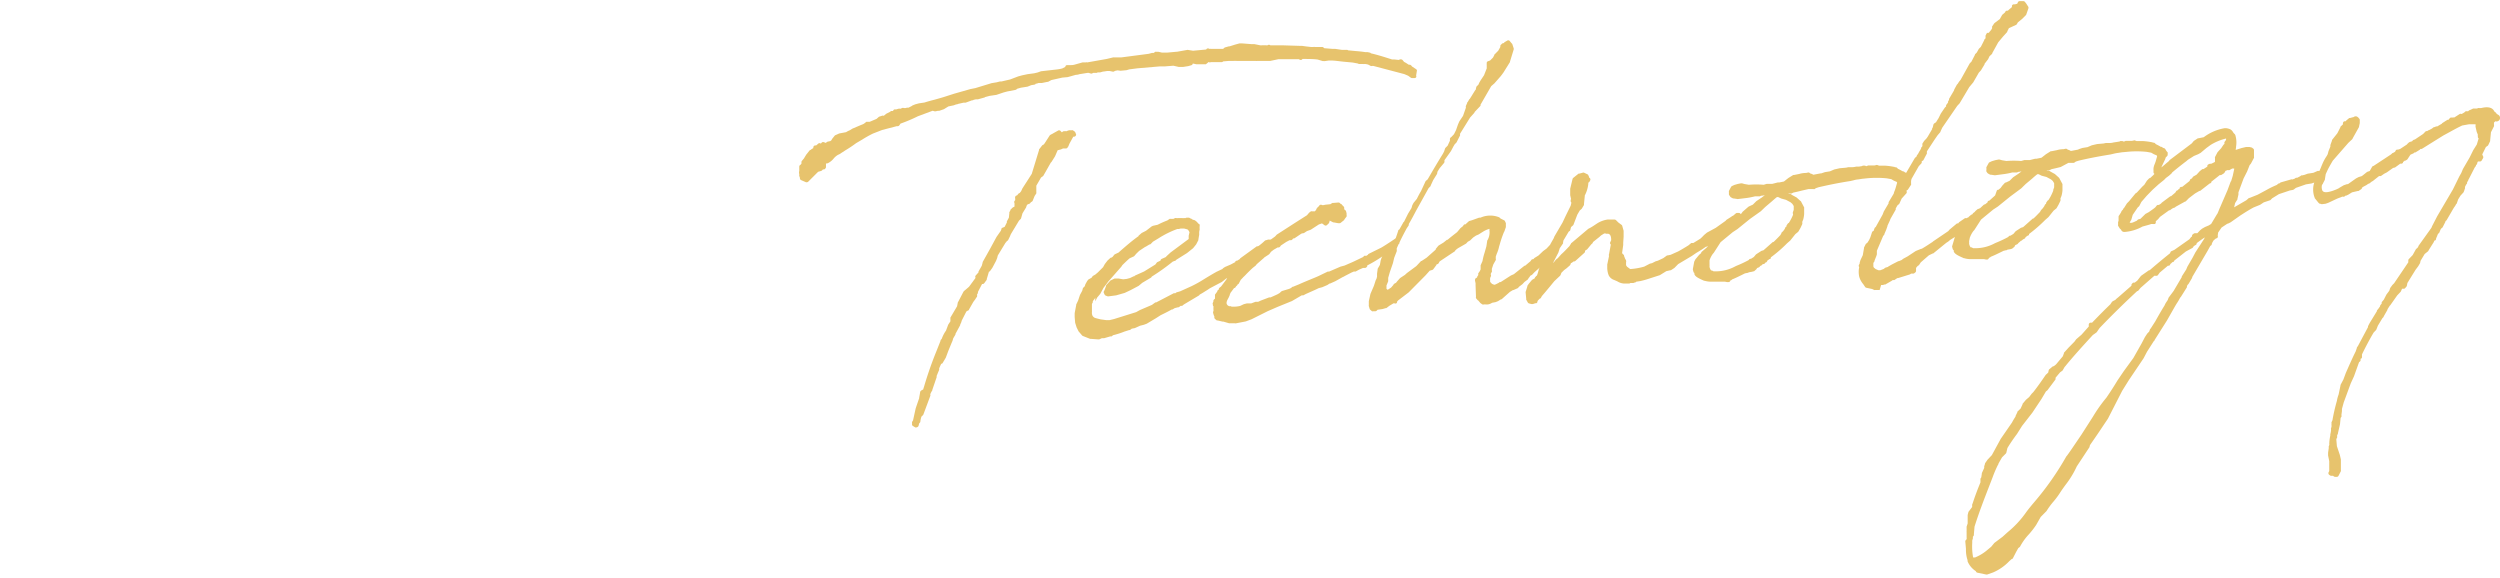 <svg xmlns="http://www.w3.org/2000/svg" viewBox="0 0 307 71" width="307" height="71"><path d="M132.15,16.52l-.1-.26a.23.23,0,0,0-.1-.12l-.2-.14a.32.32,0,0,0-.16,0l-.32,0-.19.06-.08.05-.14,0a.2.2,0,0,0-.11,0h-.11a.35.35,0,0,0-.14.06l-.1.08-.2-.2a.24.24,0,0,0-.29,0l-.92.51a.24.24,0,0,0-.09.08l-.58.9-.13.19-.13.07a.28.28,0,0,0-.09.07l-.38.49,0,.08-.89,2.91-1.15,1.79-.16.35-.18.22a.28.28,0,0,0-.15.08l-.17.21h0a.23.23,0,0,0-.22.17.2.2,0,0,0,0,.17l0,0a.15.15,0,0,0,0,.11l0,.12-.09.11a.25.25,0,0,0,0,.26l0,.11,0,.06s0,.05,0,.08l0,.18-.18.09-.07.05-.25.25a.21.21,0,0,1,0,.06l-.13.24a.17.17,0,0,0,0,.1l-.06.57-.24.44a.19.19,0,0,0,0,.13l-.28.56L123,28a.16.16,0,0,0,0,.07l-.1.27-.53.76-.77,1.42-.93,1.66a.14.14,0,0,0,0,.06l-.11.4-.4.7,0,.11-.36.4a.25.25,0,0,0,0,.27L119,35.21l-.62.53-.06.07-.72,1.38,0,.07-.07.35L116.71,39a.17.17,0,0,0,0,.1l0,.36-.27.41-.27.73a3.89,3.89,0,0,0-.52,1l-.15.17a.59.59,0,0,0,0,.08L115,43.11a45.14,45.14,0,0,0-1.5,4.28l-.14.45a.62.62,0,0,0-.37.28.19.19,0,0,0,0,.08l-.11.6a.22.22,0,0,0,0,.08l-.43,1.25-.33,1.5v0l-.12.18a.19.19,0,0,0,0,.1l0,.16a.23.23,0,0,0,.12.25l.28.17a.17.17,0,0,0,.1,0,.37.37,0,0,0,.25-.12.2.2,0,0,0,.05-.09l.07-.25V52l.09-.1a.2.2,0,0,0,.06-.15,2.73,2.73,0,0,1,.14-.6l.16-.15a.23.23,0,0,0,.07-.1l.85-2.28a.22.22,0,0,0,0-.16l0-.06.15-.32h0a.27.27,0,0,0,.1-.21v0l.53-1.55,0-.16c.06-.13.11-.26.16-.39l.15-.35a.37.37,0,0,0,0-.11.22.22,0,0,0,0-.08l.25-.56.08,0a.26.26,0,0,0,.09-.09l.39-.65.31-.83.41-1,.11-.25.08-.29.28-.48a.3.3,0,0,0,0-.08l.58-1.07,0-.06.16-.36a.19.19,0,0,0,0-.08l.6-1.18.16-.1A.2.2,0,0,0,119,38l.52-.92.26-.35.1-.18h0a.23.23,0,0,0,.11-.2v-.23l.09-.1a.19.19,0,0,0,0-.15l.52-1h0a.25.25,0,0,0,.26-.09l.31-.42a.2.2,0,0,0,0-.08l.27-.91a.24.24,0,0,0,.14-.09l.29-.41.44-.83.14-.35.08-.32.94-1.55.09-.09.07-.11.09-.06a.23.23,0,0,0,.1-.12l.2-.41.11-.27,1-1.66.19-.19a.26.26,0,0,0,.07-.11l.17-.6.44-.72.08-.24.08-.12.16-.07s0,0,0,0l0,0h0a.26.26,0,0,0,.17-.09l.12-.14.11-.06a.29.29,0,0,0,.1-.12l.23-.57.21-.32a.37.37,0,0,0,0-.14l0-.63v-.18l.58-1,.21-.15a.2.2,0,0,0,.08-.08l.92-1.62a.2.2,0,0,0,.09-.09l.42-.67.32-.74.4-.1.26-.12.13,0,.19,0a.24.24,0,0,0,.27-.19v0a.15.15,0,0,0,.08-.11l.12-.29.47-.86A.28.28,0,0,0,132.15,16.52Z" style="fill:#e7c36d"/><path d="M114.53,13.6l.24.07h.12l.31-.07h0a.29.29,0,0,0,.16,0l.55-.19.55-.34.67-.14.23-.09.27-.06a.24.24,0,0,0,.1-.05l.06,0,.52-.12.19,0,.07,0,.79-.29h.07a.22.22,0,0,0,.13-.06l.27-.06.13,0,.12,0,.79-.22s.06,0,.1-.06l.57-.15.82-.12.89-.3.45-.12h0l1-.19.11-.05.1-.09,0,0,.46-.13.82-.13.44-.18.42-.07.11-.05,0-.05a1.55,1.55,0,0,0,.38-.1l.17,0,.15,0h.09l.68-.14.07,0,.41-.22,1.34-.3.66-.06,1-.28a1.27,1.27,0,0,0,.44-.08l1-.16h.14l.23.07a.25.25,0,0,0,.19,0l.14-.07.34,0,.09,0,.12-.06h.29l.39-.11.09,0,.38-.06.31,0,.35.07a.29.29,0,0,0,.16,0l.17-.09.3-.06.36.05.74-.07.33-.1,1-.13,2.8-.24.62,0,1-.08.66.15h.53l.64-.1.38-.11a.24.24,0,0,0,.17-.2l.06,0,.37.08h.34l.38,0,.27,0h.08a.23.23,0,0,0,.11,0l.24-.19.06-.07h0l.07,0a.28.28,0,0,0,.25,0l.33,0h.38l.1,0H150a.25.25,0,0,0,.2-.09l.7-.06h.58a2.42,2.42,0,0,1,.38,0l.4,0h.76l.11,0h.08l.74,0,.28,0a.22.22,0,0,0,.14,0l.2,0,1.42,0,1-.21h2.51l.12.07a.28.28,0,0,0,.22,0,.35.35,0,0,0,.11-.1h0c.63,0,1.29,0,1.85.07l.63.19.16,0a.25.25,0,0,0,.12,0l.48-.07.18,0c.57,0,1.12.1,1.66.15l1.08.1.64.12,0,0a.3.3,0,0,0,.18.06l.08,0,.23,0h.1l.06,0a.29.29,0,0,0,.16,0h.09a2.56,2.56,0,0,1,.36.07l.32.17a.23.23,0,0,0,.14,0h.19l3.79,1,.47.2.33.24a.34.34,0,0,0,.14.05h.31a.25.25,0,0,0,.2-.1.23.23,0,0,0,0-.21L174,8.65a.23.23,0,0,0-.11-.16l-.5-.33a.49.49,0,0,0-.24-.21H173l-.37-.24-.21-.11-.18-.22a.27.27,0,0,0-.21-.09H172l-.08,0-.15.07-.58-.06-.25,0-.38-.12c-.72-.23-1.46-.46-2.21-.63l0,0a.22.22,0,0,0-.14-.09l-.28-.06h-.11l-.17,0c-.38-.06-.77-.1-1.16-.13l-.95-.09h0a.21.21,0,0,0-.16-.06l-.62,0-.81-.12h-.1l-.23,0-1-.08-.1-.09a.24.24,0,0,0-.19-.06l-.69,0h-.19a.22.22,0,0,0-.16,0l-.3,0-.62-.07-.5-.07h-.1l-.19,0-1.95-.06H156l0,0a.25.25,0,0,0-.35,0l0,0a8.22,8.22,0,0,0-.86,0l-.75-.15h-.08l-.27,0-1.16-.09-.32,0-.55.15L151,5.69h-.09l-.51.14L150.2,6,148.7,6a.33.33,0,0,0-.15,0h-.05a.25.25,0,0,0-.22-.05.26.26,0,0,0-.16.13l-1.61.15-.63-.1a.11.11,0,0,0-.08,0l-1.29.23a.18.18,0,0,0-.09,0l-1.09.1-.22,0-.42,0-.43-.1h-.08l-.19,0a.22.22,0,0,0-.12,0l-.2.14-.21,0-.41.11-3.36.44h-.08l-.2,0-.07,0-.58,0a.09.09,0,0,0-.07,0l-.79.19-2.37.42-.05,0a.17.17,0,0,0-.14,0l-.39,0-1,.28a1.35,1.35,0,0,1-.29.05L131.41,8l-.09,0-.24,0a.22.22,0,0,0-.26.21l-.36.19a4.32,4.32,0,0,1-.68.13l-1.94.22-.42.15L127,9l-.82.11-.66.14-.48.13-1,.38L123,10l-.09,0h-.1l-.43.11-.61.1-2,.61-.61.12-2,.57-.78.25c-.47.16-1,.31-1.61.48-.4.1-.83.22-1.25.35l-.67.1-.45.12-.37.15L112,13l-.43.22-.19,0-.18.05-.16,0-.05,0a.24.24,0,0,0-.22,0l-.19.08h-.08a.29.29,0,0,0-.16,0l-.27.08h-.18a.24.24,0,0,0-.22.2l-.18,0a.2.2,0,0,0-.17.09l0,0-.49.25-.29.24-.06,0a.2.2,0,0,0-.15,0l-.34.11a.13.13,0,0,0-.09.05l-.26.23-.85.36-.27,0a.28.28,0,0,0-.13,0l-.31.24-1.41.6-.32.2a2.38,2.38,0,0,0-.45.23l-.85.16-.44.2a.21.21,0,0,0-.1.06l-.3.37-.14.23-.12.08-.3.06a.34.34,0,0,0-.12.06l-.12.1-.24-.09a.25.25,0,0,0-.28.07l-.09.11,0,0a.24.24,0,0,0-.32,0l-.27.23a.26.26,0,0,0-.25.05.27.27,0,0,0-.08.26l-.27.17-.07.06a.33.33,0,0,0-.13.07L99,19l-.28.46-.24.29a.23.23,0,0,0-.06.19v.15h0l-.12.15a.24.24,0,0,0-.15.23V21a.59.59,0,0,0,0,.37v.12a.2.2,0,0,0,0,.11l.08.23v.08a.26.26,0,0,0,.15.21l.6.26.1,0a.25.25,0,0,0,.18-.08l1.11-1.11.11-.1.36-.1a.38.38,0,0,0,.13-.09l.09-.1.14,0a.25.25,0,0,0,.16-.12l.07-.12,0-.1,0-.39a.45.45,0,0,0,.31-.07,2.12,2.12,0,0,0,.64-.54,2,2,0,0,1,.57-.47.31.31,0,0,0,.12-.05l.76-.49a14.71,14.71,0,0,0,1.3-.87l.75-.44a13.49,13.49,0,0,1,1.32-.74l1.13-.44,1.77-.46.07,0,.08,0a.29.29,0,0,0,.19-.11l.14-.21a18.58,18.58,0,0,0,2.13-.9Z" style="fill:#e7c36d"/><path d="M306.72,14.07l-.08-.07-.05,0a.28.28,0,0,0-.08-.15l-.21-.17s0,0,0,0c-.14-.32-.53-.68-1.61-.41l-.3,0a.14.14,0,0,0-.09,0l-.12.06-.36,0-.12,0-.42.2s-.05,0-.06,0l-.13.13-.2,0a.31.31,0,0,0-.1,0l-.19.16-.29.17h-.07a.25.25,0,0,0-.17,0l-.69.44h0a.17.17,0,0,0-.12,0H301a.26.26,0,0,0-.17.09l-.16.19-.12,0-.11.07-.5.32a.22.22,0,0,0-.09.1l-.23.13,0,0-.32.19h-.05l-.07,0-.26.1-.06,0-.22.17-.39.21-.06,0-.12.1a.27.27,0,0,0-.24.07l-.27.28-1,.67-.15.05a.26.26,0,0,0-.11.07l-.1.11-.3.09-.08.05-.14.12-.12.14-.82.54-.25.08h-.11a.23.23,0,0,0-.2.14l-.07.13-.26.15-.05,0-.18.17s0,0,0,0l-2.14,1.41h0a.32.32,0,0,0-.17.09L291,21l-.3.1-.07.05-.46.37-.15.11-.37.11-.33.17-1,.71h0a.21.21,0,0,0-.13,0l-.38.13-.48.28a.13.13,0,0,0-.07.06l-.31.15c-1,.42-1.41.4-1.6.31a.35.35,0,0,1-.2-.26,1.09,1.09,0,0,1,0-.61h0a.23.23,0,0,0,.11-.16l.24-.46,0-.07.1-.61.24-.52c.12-.25.26-.49.39-.72l.23-.4,1.92-2.2.46-.43a.32.32,0,0,0,.08-.14l.77-1.38,0-.06.09-.41v-.39a.23.23,0,0,0-.1-.19h0v0a.47.47,0,0,0-.15-.16.37.37,0,0,0-.5,0H289l-.41.11-.1,0-.36.3a.36.36,0,0,0-.07.1l-.12,0a.23.23,0,0,0-.21.17.21.21,0,0,0,0,.19l-.33.32,0,.06-.37.73-.66.83a.25.25,0,0,0,0,.07l-.2.55,0,.19-.23.56-.1.38-.12.22a5.31,5.31,0,0,0-.54,1l-.05.11-.16.4c-.05.1-.09.21-.14.32h-.14l-.08,0-.53.23-.7.11-.38.14-.3.07a.18.18,0,0,0-.1,0l-.15.11-.35.18-.05,0h0a.25.25,0,0,0-.19.05l-.08.06-.28.1a.2.2,0,0,0-.18,0l-1.22.35a.26.26,0,0,0-.15.12h-.06a.31.31,0,0,0-.13.06l-.19.15a10.93,10.93,0,0,0-1.25.61l-1.08.58-1,.4-.07,0-.32.28-1.5.87.12-.52.29-.46,0-.07.12-.52v-.27l.63-1.7.44-.87.3-.76.17-.21.37-.7a.17.17,0,0,0,0-.1l0-.58,0-.27a.25.25,0,0,0-.08-.17l-.13-.1a.19.19,0,0,0-.1-.05l-.24-.06h-.08l-.34,0-.55.13-.73.23.05-.34,0-.07a3.14,3.14,0,0,0-.07-1.33.44.44,0,0,0-.17-.27.92.92,0,0,1-.13-.17,1,1,0,0,0-.3-.33,1.57,1.57,0,0,0-.6-.16h-.12a5.9,5.9,0,0,0-2.58,1.11l-.64.13-.08,0-.49.32s0,0-.05.05l-.2.25-2.72,2.05-.15.18c-.24.19-.36.3-.49.41l-.39.33s0,0,0,0h0a.39.39,0,0,0,.05-.13l.42-.88.07-.22.17-.17a.25.25,0,0,0,.07-.2v-.12a.21.21,0,0,0,0-.13l-.16-.19-.13-.22a.26.26,0,0,0-.14-.11l-.15-.05-.09-.07a.24.24,0,0,0-.18-.05l-.14-.09c-.15-.08-.29-.16-.45-.23l-.1-.1a.25.25,0,0,0-.2-.09h-.07l-.1-.06-.07,0a8.21,8.21,0,0,0-1.11-.14l-.5,0-.09,0-.09,0h-.05l-.19-.07a.2.2,0,0,0-.15,0l-.23.05h-.42l-.27,0-.08,0-.19.08h-.08a.31.31,0,0,0-.19-.06h-.08a.19.19,0,0,0-.1,0l-.12.06-.37.06-.34.05a1.93,1.93,0,0,1-.45.07h-.51l-.28.06-.79.07-.65.15-.54.23-.62.1-.45.15-.07.05-.9.17a1.22,1.22,0,0,0-.37-.16l-.08-.06a.25.25,0,0,0-.22-.05l-.23.05a3,3,0,0,0-.82.12l-.65.13-.1,0-.59.37-.33.26-.22.17-.59.12h-.18l-.67.17-.67,0-.38.11a10.93,10.93,0,0,0-1.81,0l-.54-.09-.31-.09h-.12l-.4.08-.41.12-.3.14a.23.23,0,0,0-.11.11l-.27.49a.19.19,0,0,0,0,.1v.27a.22.22,0,0,0,0,.16l.13.19.09.07.24.13a.13.13,0,0,0,.08,0l.47.07h.07l.91-.12a8.17,8.17,0,0,0,.93-.16l.25-.06.42,0,.08,0a.31.31,0,0,0,.22-.07l0,0a3,3,0,0,0,.43-.07l-.38.29-.66.44-.43.43-.47.22-.08,0-.34.37-.22.3-.27.22-.09,0-.09.07L245,24l-.71.64h0a.23.23,0,0,0-.21.13l0,.07-.28.23-.14.05a.26.26,0,0,0-.1.07l-.4.37-.22.1-.06,0-.28.24-.12.14-.22.16a.12.12,0,0,0,0,.05l-.08.08a.35.35,0,0,0-.14.06l-.25.21-.11.12,0,0a.18.18,0,0,0-.07,0l-.08.07h-.11a.28.28,0,0,0-.12,0l-.77.53,0,.05-.06.06-.12,0a.2.2,0,0,0-.09.05l-.86.72-.15.18-1.86,1.26s0,0-.06.06c-.44.29-.89.59-1.34.85h-.06l-.67.27-1,.66-.55.3-.19.15-.34.14-.06,0-.78.4-.44.25-.07.06-.3.09a.24.24,0,0,0-.09.06l-.11.09-.44.17-.21,0-.35-.15-.22-.18-.06-.13v-.44l.14-.21a.16.16,0,0,0,0-.07l.23-.58.06-.2a.15.15,0,0,0,0-.07v-.37l.77-1.81.15-.18,0-.06.23-.54.15-.43a.08.08,0,0,0,0,0h0l0-.05.34-.74,0-.05h0l.67-1.18a.21.21,0,0,0,0-.15l.24-.41.14-.1a.27.27,0,0,0,.08-.1l.27-.6.62-.69a.24.24,0,0,0,0-.13l0-.22.07,0a.24.24,0,0,0,.09-.08l.38-.58a.22.22,0,0,0,0-.13v-.34l.05-.24.9-1.58,0,0,.3-.32a.2.2,0,0,0,.06-.15v-.13l.13-.07a.25.25,0,0,0,.13-.22s.06,0,.07-.09l.3-.56a.19.19,0,0,0,0-.1v-.17l.95-1.45.36-.52.36-.42,0-.05.22-.47L240.35,13l.29-.31,1.19-2,.48-.57.69-1.2.26-.28.44-.73a.14.14,0,0,0,0-.07l.44-.57.17-.36.33-.31a.09.09,0,0,0,0-.06l.74-1.34.59-.71.52-.57,0-.06.2-.4.87-.4a.25.25,0,0,0,.12-.11l.11-.2.52-.42.46-.46a.21.21,0,0,0,.06-.1l.25-.72a.3.3,0,0,0,0-.21l-.25-.39-.17-.22a.28.28,0,0,0-.18-.09l-.23,0h-.09l-.05,0H248a.25.25,0,0,0-.23.26.24.24,0,0,0-.1.08.34.34,0,0,0-.19.05l0,0h-.19a.26.26,0,0,0-.21.14.25.25,0,0,0,0,.19l-.4.34-.1.11h-.14a.28.28,0,0,0-.22.21l-.29.25a.34.34,0,0,0-.08.09l-.27.48-.65.49-.06.07-.24.36a.19.19,0,0,0,0,.1l0,.11-.12.21-.25.29,0,.06-.18,0a.24.24,0,0,0-.15.13l-.1.2a.33.33,0,0,0,0,.17.21.21,0,0,0,0,.11l0,.06-.1.09a.26.26,0,0,0-.07.15l-.41.81L243,6l-.25.45-.23.23,0,.06-.44.85-.15.14-.05.06-1.11,2-.19.23-.18.28h0l-.09.09-.32.58-.05.16-.59,1a.23.23,0,0,0,0,.14v0l-.07.09a.28.28,0,0,0-.06.18v.05l-.23.31a.24.24,0,0,0,0,.16h0l-.12.11-.06.07-.48.71-.28.57c-.11.17-.22.34-.32.52a.16.16,0,0,0-.11.05l-.11.08a.42.42,0,0,0-.09.14l-.07.32-.08.13a.12.12,0,0,0,0,.09l-.53.91-.15.22-.31.33-.21.33a.2.2,0,0,0,0,.11l0,.2-.15.18a.25.25,0,0,0,0,.07l-.13.26-.06.08-.23.42,0,0a.23.23,0,0,0-.1.12l-.07.17-.12.09a.23.23,0,0,0-.07.07l-1.06,1.81,0,0-.15-.05-.08-.07a.3.3,0,0,0-.18-.06l-.14-.07a4,4,0,0,0-.46-.24l-.09-.1a.27.27,0,0,0-.21-.09h-.07l-.09-.06-.08,0a8,8,0,0,0-1.11-.14l-.49,0-.1,0-.09,0h0l-.19-.07a.19.19,0,0,0-.15,0l-.22.05h-.43l-.27,0-.08,0-.18.08h-.09a.22.22,0,0,0-.19-.06h-.07a.2.2,0,0,0-.11,0l-.12.06-.37.06-.33,0a2.21,2.21,0,0,1-.46.07h-.51l-.27.06-.79.07-.66.15-.54.23-.61.1-.45.15-.08,0-.89.17a1.28,1.28,0,0,0-.38-.16l-.07-.06a.25.25,0,0,0-.22-.05l-.23.05a2.78,2.78,0,0,0-.83.12l-.65.13a.25.25,0,0,0-.09,0l-.6.37-.33.26a2.27,2.27,0,0,1-.22.17l-.59.12h-.06a.24.24,0,0,0-.12,0l-.66.17-.68,0-.37.11a11.05,11.05,0,0,0-1.82,0l-.53-.09-.32-.09h-.11l-.41.08-.41.12-.3.14a.38.38,0,0,0-.11.11l-.26.49a.3.3,0,0,0,0,.1v.27a.22.22,0,0,0,.05.16l.13.19a.27.27,0,0,0,.08.07l.25.13.08,0,.46.07a.11.11,0,0,0,.08,0l.9-.11a7.62,7.62,0,0,0,.92-.16l.26-.06.42,0,.08,0a.27.27,0,0,0,.22-.07l.05,0a3.49,3.49,0,0,0,.43-.07l-.38.29-.66.44-.43.43-.48.22-.08.05L214,26l-.22.3-.06-.06a.24.24,0,0,0-.21-.09l-.22,0a.26.26,0,0,0-.17.09l-.31.26h0a.29.29,0,0,0-.18.1l0,0L212,27A.12.12,0,0,0,212,27l-.1.12-1.21.86-1.07.58-.35.29-.26.27-.22.2-.85.52-.16,0-.09,0-.35.29c-.42.26-.86.53-1.27.75l-.92.41-.34.07-.09,0-.47.34-.66.31-.28.08-.43.22-.28.07-.69.36a8.15,8.15,0,0,1-1.72.3l-.39-.29-.12-.18,0-.2,0-.18,0,0a.25.25,0,0,0,0-.19.26.26,0,0,0-.09-.17l-.16-.41a.22.22,0,0,0,0-.08l-.24-.25.14-1,0-.27.05-.75v-.41l0-.32-.17-.6a.2.2,0,0,0-.09-.13l-.39-.29-.29-.29a.31.31,0,0,0-.18-.07l-.74,0a.25.25,0,0,0-.11,0,3.29,3.29,0,0,0-1.24.45l-.35.23a6.26,6.26,0,0,1-.55.34l-.23.12-2.05,1.73s-.05,0-.06.07l-.2.32c-.33.34-.64.69-1,1l-.43.48-.22.17-.28.35-.09.07.66-1.28.17-.53.4-.59a.17.17,0,0,0,0-.1l.05-.26.65-1.09.09-.06a.25.25,0,0,0,.12-.23v0l.08-.27.24-.21a.24.24,0,0,0,.07-.12l.45-1.18.31-.53.18-.15.06-.06.27-.45a.19.19,0,0,0,0-.1l.1-1,0-.07a4,4,0,0,0,.43-1.4.35.35,0,0,0,0-.12v-.06a.26.26,0,0,0,.15-.12l.06-.12a.24.24,0,0,0,0-.3.27.27,0,0,0-.1-.06.24.24,0,0,0,0-.08l-.1-.22a.22.22,0,0,0-.12-.13l-.4-.19a.22.22,0,0,0-.18,0l-.41.11-.09,0-.65.52a.3.3,0,0,0-.09.13l-.29,1.21v.79l.11.48a.24.24,0,0,0-.05.18v.07a.24.24,0,0,0,.09.18h0l-.09.38-.62,1.26-.38.81-1,1.71-.08.21-.38.67-.07.14-.44.47-.41.3-.58.55-.49.3-.14.15h-.07a.24.24,0,0,0-.19.12l-.08.12-.65.55-.06,0-.08.05-1.26,1-.36.16-1.26.81h-.05a.23.23,0,0,0-.18.09l-.34.17a.7.7,0,0,1-.22.07l-.27-.11-.23-.24,0-.12a2.32,2.32,0,0,1,0-.37l.08-.17a.24.24,0,0,0,0-.23l0-.12,0,0,.13-.24a.17.17,0,0,0,0-.14l0-.22.18-.54.3-.53a.17.17,0,0,0,0-.14l0-.29.12-.34a4.29,4.29,0,0,0,.29-.9l.08-.26a13,13,0,0,1,.52-1.52.35.35,0,0,0,.05-.08l.18-.52a.19.19,0,0,0,0-.07v-.31a.36.36,0,0,0,0-.11l-.1-.22a.22.22,0,0,0-.12-.13l-.44-.22a.54.54,0,0,0-.28-.19,2.93,2.93,0,0,0-2.18.09h-.17l-.86.31-.34.1a.24.24,0,0,0-.09.06l-.31.28-.06.07-.11,0a.26.26,0,0,0-.14.11l-.08.12-.29.23-.42.5c-.38.3-.78.6-1.17.94l-.08,0a.09.09,0,0,0,0,0l-.41.33-.59.36-.06.05-.31.38,0,.08-1.13,1-.61.4-.06,0-.59.63-1.15.85-.25.23-.55.36-.06.05-.36.4-.11.15-.2.11a.28.28,0,0,0-.1.09l-.06.11h0l-.06.06-.19.22-.39.26h-.07l-.11-.1,0-.41.21-.52s0,0,0-.07l0-.35.2-.7.38-1.1.16-.67.31-.8a.25.25,0,0,0,0-.12l0-.24.23-.51h0a.24.24,0,0,0,.1-.12l0-.07c.28-.61.6-1.21.91-1.78l.18-.26a.31.31,0,0,0,.06-.13v-.11c.34-.57.63-1.13.91-1.66l1.52-2.74.26-.27,0-.06.31-.67.48-.77a.19.19,0,0,0,0-.07l.05-.2.27-.43.52-.62a.25.25,0,0,0,.06-.15v-.2l.8-1.12.29-.55.18-.3.16-.15.06-.08.42-.83a.23.23,0,0,0,0-.14v-.07l1.24-2,.54-.6,0-.06L181.8,13a.18.18,0,0,0,0-.13l1.32-2.29.39-.34.79-.9.32-.43.81-1.3,0-.06.45-1.47a.38.38,0,0,0,0-.15l-.16-.49a.21.21,0,0,0-.08-.11L185.36,5a.24.24,0,0,0-.29,0l-.3.17-.07.07,0,.06h0a.27.27,0,0,0-.24.06l-.14.13a.23.23,0,0,0-.08.2v.08l-.25.45-.5.51s0,0,0,.06l-.15.28-.36.36-.25.09a.23.23,0,0,0-.16.18l0,.11a.24.24,0,0,0,0,.12l0,.12,0,.08,0,.07,0,.2-.33.84-.42.63-.18.31-.08.2-.21.21a.27.27,0,0,0-.07.14l-.07.31a.2.2,0,0,0-.09.09l-.62,1h0a.3.3,0,0,0-.08.08l-.18.31a.23.23,0,0,0-.07.07l0,.06-.16.36a.19.19,0,0,0,0,.13h0l0,0a.41.41,0,0,0,0,.09l-.35,1-.45.67-.17.39-.24.69-.25.5-.29.31-.11.09a.25.25,0,0,0-.1.18v.22l-.28.61-.26.26a.33.33,0,0,0-.06.1l-.11.34-.15.29c-.62,1-1.27,2.1-1.87,3.14l-.22.19a.2.2,0,0,0-.06.09l-.54,1.17c-.2.33-.37.66-.51.95l-.41.5-.15.29-.1.34-.42.69-.5,1a.18.18,0,0,0-.1.11l-.47.83,0,0a.23.23,0,0,0-.15.17v.06a.21.21,0,0,0-.05.12l-.24.7,0,0,0,0-.09.09-.46.31c-.44.29-.85.56-1.23.78l-1.52.75a.22.22,0,0,0-.12.13l-.15.09-.08.05a.26.26,0,0,0-.24,0,.27.27,0,0,0-.09.12l-.94.45c-.36.18-.73.33-1.07.48l-.3.13-.49.13-1.41.61h-.08a.11.11,0,0,0-.08,0l-1.14.55c-.33.15-.66.28-1,.42s-.94.39-1.43.61l-.71.29-.07,0-.15.14-.23.11-.9.27-.1.07-.19.18-.3.17-.8.36h-.18l-1,.38-.35.16-.32,0-.54.2-.53,0-.36.09-.47.22a3.4,3.4,0,0,1-1.06.08l-.09-.05-.19,0-.16-.08-.08-.1c-.07-.08-.13-.22,0-.54l.2-.38.12-.28,0-.06a.23.23,0,0,0,.06-.16l.46-.62h0a.27.27,0,0,0,.23-.2l.11-.1a.27.27,0,0,0,.1-.16l0,0a.21.21,0,0,0,.16-.13l.22-.42.26-.27.05-.06q.21-.19.42-.42c.25-.25.51-.51.78-.75l.32-.25.14-.18.8-.7a.34.34,0,0,0,.12-.12l.58-.38.06-.06.19-.26.34-.26.49-.28a.2.2,0,0,0,.13,0,.25.25,0,0,0,.17-.11l.08-.12.66-.44.4-.21.18,0a.26.26,0,0,0,.17-.09l.1-.13h.09a.22.22,0,0,0,.12-.05l.8-.54.22-.06a.11.11,0,0,0,.08,0l.38-.25.47-.17,1-.65.38-.13s0,0,0,0l.29.21a.24.24,0,0,0,.32,0l.22-.21a.23.23,0,0,0,.06-.12l.06-.22,0,0,.43.22.06,0,.55.1h.19a.22.22,0,0,0,.13-.06l.43-.34s0,0,0-.05l.28-.37a.25.25,0,0,0,0-.17l0-.23-.06-.23a.22.22,0,0,0-.08-.13l-.15-.13v-.15a.24.24,0,0,0-.07-.19l-.18-.18a.35.35,0,0,0-.07-.09.46.46,0,0,0-.14-.07l-.06-.07a.26.26,0,0,0-.21-.08l-.61.05-.11,0-.28.17a.16.16,0,0,0-.1,0l-.49.05-.23.05h-.08l-.08,0h0a.26.26,0,0,0-.17-.05.24.24,0,0,0-.21.16l-.09.08-.12.1,0,.06h0a.28.28,0,0,0-.14.18l0,.07h0a.22.22,0,0,0-.09.07l-.08.09-.35,0a.21.21,0,0,0-.13,0l-.22.17-.26.31-1.57,1-2.14,1.38-.21.23-.53.38a.19.19,0,0,0-.1,0l-.16,0a.24.24,0,0,0-.2.06l0,0h0a.41.41,0,0,0-.3.11,6.92,6.92,0,0,1-.73.61l-.15.05s-.05,0-.08,0l-2,1.45a.31.31,0,0,0-.08.11l-.32.2h-.06a.32.32,0,0,0-.17.09.3.3,0,0,0,0,.08l-.56.3-.7.3-.22.14a.36.36,0,0,0-.1.11l-.74.35c-.53.3-.93.54-1.31.77-.53.33-1,.63-1.77,1l-1.37.62-.34.1-.06,0-.21.14h-.08a.17.17,0,0,0-.1,0l-2.17,1.13h0a.19.19,0,0,0-.1,0l-.41.3-1.47.63-.47.26-2.72.85-.54.13-.44,0-.65-.09c-.77-.18-.79-.2-.91-.32l-.08-.09a.9.9,0,0,1-.09-.5.34.34,0,0,0,0-.1l0-.89.1-.18a.4.4,0,0,0,0-.15v0l.25-.33a.28.28,0,0,0,.06-.18V37l.23-.46.38-.45.4-.74.59-.78,1.6-1.82.13-.2.29-.28c.21-.2.41-.39.6-.55l.48-.22a.18.18,0,0,0,.1-.07l.23-.27.36-.35.75-.5h0a.28.28,0,0,0,.17-.09l.2-.11a.39.39,0,0,0,.1-.08.29.29,0,0,0,.2-.07l.27-.28.68-.41a11.67,11.67,0,0,1,2.32-1.15h.09a.34.34,0,0,0,.1,0l.23-.06.39,0,.43.11.14.14.11.21-.1.44,0,.09s0,.05,0,.07l0,.23L143.75,31l-.49.45-.1.12-.5.22a.32.32,0,0,0-.14.14l0,.07-.4.19a.2.2,0,0,0-.09.09l-.15.2-1.39.86-1.07.48a.22.22,0,0,0-.12.11h0a.14.14,0,0,0-.09,0l-.44.21-.41.11-.44.05-.58-.1h-.06l-.31,0-.09,0-.48.23a.16.16,0,0,0-.08.06l-.49.54a.22.22,0,0,0,0,.08l-.2.53-.07.12a.24.24,0,0,0,0,.23l.09.19a.25.25,0,0,0,.13.12l.24.09a.22.22,0,0,0,.11,0l.93-.12,1.05-.3.72-.34,1-.53.44-.37,1.06-.63a.22.22,0,0,0,.1-.13h0a25.36,25.36,0,0,0,2.58-1.84l.22-.09.08,0,.14-.14,1.31-.82.75-.6.38-.47.27-.52a.25.25,0,0,0,0-.07l.1-.59a.15.15,0,0,0,0-.07l0-.15,0-.06s0,0,0-.07l.05-.27a.19.19,0,0,0,0-.13l0-.19a.29.29,0,0,0,0-.13.23.23,0,0,0,0-.18.22.22,0,0,0-.16-.12,1.33,1.33,0,0,0-.49-.44l-.06,0-.22-.09a.26.26,0,0,0-.2-.1h0l0,0a.33.33,0,0,0-.25-.1h-.05l-.1,0a.34.34,0,0,0-.21.06.32.32,0,0,0-.17,0l-.11,0,0,0a4.65,4.65,0,0,0-.74,0l-.06,0a.28.28,0,0,0-.22,0l-.18.09-.34,0a.16.16,0,0,0-.12,0l-.28.19a11.33,11.33,0,0,0-1.19.53l-.58.13-.15.07-.7.54h0l-.53.27-.39.34,0,.05c-.82.58-1.58,1.25-2.33,1.9l-.1.1-.48.23a.27.27,0,0,0-.08.07l-.2.25-.17.1a.18.18,0,0,0-.07,0L136,32l-.33.43-.21.38-.64.64-.32.27-.25.14a.24.24,0,0,0-.09.08l-.11.16-.35.2a.18.18,0,0,0-.07.05l-.13.17-.22.4-.07.23-.17.17a.21.21,0,0,0-.07.11l-.07.27-.28.52-.23.69-.23.48a.14.14,0,0,0,0,.06l-.19,1v.07l0,.27s0,0,0,.07v.08l.06.7.18.57.24.48,0,0,.43.5a.23.23,0,0,0,.1.07l.88.35.07,0,.94.07h0l.11,0,.33-.15.15,0h.13l.75-.22.06,0,.09,0a.36.36,0,0,0,.12-.08l.05-.06a10.2,10.2,0,0,0,1.44-.46l.57-.18a.16.16,0,0,0,.09,0l.22-.17.38-.07L140,40l.47-.12.35-.13,1.14-.68.56-.36c.45-.22.92-.45,1.38-.71a.16.16,0,0,0,.09,0l.26-.16.42-.11.09,0,.22-.17.09,0a.23.23,0,0,0,.18-.06l.11-.1,1.83-1.09a.18.18,0,0,0,.07-.05l.07-.09c.29-.15.57-.34.85-.51s.29-.2.43-.28l1.44-.76.48-.38.17-.11-.11.2-.64.85-.21.17a.3.3,0,0,0-.07.15l0,.08-.06,0a.29.29,0,0,0-.1.12l-.05.13-.26.35a.3.3,0,0,0,0,.1l0,.27a.28.28,0,0,0,0,.15v0A.3.3,0,0,0,149,37a.14.14,0,0,0,0,.07.24.24,0,0,0-.06.11.23.23,0,0,0,0,.21l0,.08a.22.22,0,0,0,.08.15,3,3,0,0,0,0,.52l-.05.16a.29.29,0,0,0,0,.13l.08.28.07.14V39a.26.26,0,0,0,.09.17l.21.18.1,0,.59.14h.11l.72.21.7,0h0a.3.3,0,0,0,.16,0l1.18-.23.7-.26,2-1,1.22-.53,1.75-.71,1.2-.7h.1l.1,0,.31-.17,1.19-.53.37-.18.45-.12L163,35l.27-.18.06,0,.65-.29.95-.53h0a.3.3,0,0,0,.16-.08l.87-.45.3-.13h.12a.19.19,0,0,0,.1,0l.38-.21.52-.23.26,0a.26.26,0,0,0,.17-.09l.08-.09a.26.26,0,0,0,0-.12,16.61,16.61,0,0,0,1.86-1.11l-.1.18-.1.31-.1.55-.28.49,0,.09-.07.5v.36l-.06.24-.11.22-.21.66-.43,1-.2.9,0,.5a.16.16,0,0,0,0,.1l.1.33a.25.25,0,0,0,.08.12l.21.18a.28.28,0,0,0,.16,0h0l.27,0a.26.26,0,0,0,.17-.09l.08-.09.62-.09.38-.11.08,0,.38-.29.5-.3.13,0a.25.25,0,0,0,.22,0,.23.23,0,0,0,.09-.21v0l.12-.14,1.31-1,2.06-2.08.52-.58.31-.09a.3.3,0,0,0,.13-.09l.4-.54,0-.07h.05a.25.25,0,0,0,.2-.12l.13-.23,1.89-1.26a.12.12,0,0,0,0-.05l.13-.13a1.85,1.85,0,0,1,.34-.24l.89-.51a.1.1,0,0,0,0,0l.2-.22.3-.17.06-.06.3-.29.35-.24.31-.13.54-.34a3,3,0,0,1,.81-.36l0,0v.1l0,0a.23.23,0,0,0,0,.14,1.93,1.93,0,0,1-.29,1.23.64.64,0,0,0,0,.07l-.09.6c-.06.24-.14.49-.21.75a7.62,7.62,0,0,0-.27,1.07l-.23.52a.24.24,0,0,0,0,.08l0,.42-.09.2-.2.29a.22.22,0,0,0,0,.11v.1l-.14.21,0,.08-.15.09a.29.29,0,0,0-.1.12l0,.08a.26.26,0,0,0,0,.15l.06.27,0,.26.05,1.42a.25.25,0,0,0,0,.15l.18.22a.15.15,0,0,0,.09.06l.17.2,0,0,.08.1.06.05.2.14a.24.24,0,0,0,.2,0l.17,0a1.21,1.21,0,0,0,.33,0,1.07,1.07,0,0,0,.38-.13l.13-.07.42-.08.3-.12.32-.2,0,0h0a.34.34,0,0,0,.14-.05l1-.89.37-.22s0,0,.06,0l.5-.22a.16.16,0,0,0,.09-.07l.1-.12.41-.31.26-.28.38-.28s.06-.05.07-.09l.07-.13h0a.3.3,0,0,0,.08-.08l.09-.14.09-.09h0a.23.23,0,0,0,.16-.08l.29-.31.66-.58-.14.2a.3.3,0,0,0,0,.08l-.14.49-.1.26-.06,0a.26.26,0,0,0-.07.11.22.22,0,0,0-.12.19l-.32.19-.06.06-.36.43-.17.25a.09.09,0,0,0,0,.07l-.21.67a.36.36,0,0,0,0,.1l.07.76a.29.29,0,0,0,0,.1l.19.34a.26.26,0,0,0,.15.12l.31.08h.14l.19-.05a.21.21,0,0,0,.1-.06.26.26,0,0,0,.17,0,.23.23,0,0,0,.13-.24h0a.35.35,0,0,0,.05-.08h0l0,0,.22-.23h0a.24.24,0,0,0,.17-.13l.1-.19c.38-.43.72-.85,1.07-1.27.17-.2.33-.41.49-.59l.68-.64.06-.09.1-.27.33-.33.3-.22.4-.35.07-.09.08-.22h0l.07,0,.26-.19.11,0a.26.26,0,0,0,.09-.05l1.11-1a.29.29,0,0,0,.08-.13l0-.13.2-.13a.18.18,0,0,0,.07-.05l.52-.63.11-.09.06-.07,0-.08.69-.55.07-.05,0,0,.25-.23.34-.21a.27.27,0,0,1,.27,0l.2,0c.13,0,.45.06.43.8l-.11.24a.23.23,0,0,0,.07.29h0l-.22,1.18,0,0a.24.24,0,0,0,0,.22l-.22,1.06a.22.22,0,0,0,0,.08l0,.39a2.85,2.85,0,0,0,.11.66l.06.17a1.13,1.13,0,0,0,.68.59l.39.17a1.7,1.7,0,0,0,1,.27h.36l.11,0,.15-.07.24,0h.12l.15-.06a.09.09,0,0,0,.07,0l.13-.1.47-.07a9.25,9.25,0,0,0,.93-.25l1.49-.48.79-.49.48-.11.08,0,.44-.29.46-.47h0l1.68-1,.57-.39a13.32,13.32,0,0,0,1.14-.73l.06,0,.18-.1a.16.16,0,0,0,.08-.06l.08-.1h0l-.3.36-.61.52s0,.05-.06.07l0,.08-.25.22-.45.54-.15.29L207.89,33a.29.29,0,0,0,0,.13l.06.23a.22.22,0,0,0,.12.16l0,.13c.07.29.46.5,1,.74l.2.09.06,0a2.93,2.93,0,0,0,.69.11h.12l.71,0,.75,0,.23,0,.24.05h.05a.2.2,0,0,0,.1,0l.11,0a.31.31,0,0,0,.11-.09l.09-.14,0,0,.07,0,.11-.1c.38-.15.74-.33,1.13-.52l.44-.22.3-.06.07,0,.1-.07.41-.07.15-.05.08,0,.25-.22a.12.12,0,0,0,.05-.05l.09-.14.19-.07a.23.23,0,0,0,.1-.07l.12-.14a.18.18,0,0,0,.07,0l.22-.2h.08a.25.25,0,0,0,.21-.18.21.21,0,0,0,.17-.08l.07-.09a.16.16,0,0,0,0-.06l.27-.2h0a.26.26,0,0,0,.17-.09.18.18,0,0,0,0-.12,16.54,16.54,0,0,0,2-1.73l.39-.34.63-.79.32-.26a.19.19,0,0,0,.06-.07l.25-.43.21-.45a.53.53,0,0,0,0-.28l.13-.32v0a3.64,3.64,0,0,0,.11-.66l0-.7a.23.23,0,0,0,0-.11l-.37-.7s0-.05-.06-.07l-.5-.45a.1.1,0,0,0,0,0l-.51-.28-.14-.09a.2.2,0,0,0-.18-.06h-.06l-.15-.05.32,0,.09,0,.23-.12c.39-.08.76-.17,1.11-.26l.74-.17.62,0a.24.24,0,0,0,.14,0l.15-.11.35-.12,0,0c1.06-.24,2.23-.5,3.9-.76l.39-.09a2.7,2.7,0,0,1,.59-.11l.44-.07.57-.06a12.55,12.55,0,0,1,2.48,0l.55.1.32.19.33.14.06.07s0,.05,0,.06l-.18.63-.1.3a1.78,1.78,0,0,0-.13.39l-.63,1.05,0,.14-.59,1-.14.37-.86,1.55,0,0a.21.21,0,0,0-.13.13l-.11.28,0,.06a.25.25,0,0,0-.21.17l-.2.61-.15.33-.21.33-.14.11a.18.18,0,0,0-.08.09l-.2.4a.19.19,0,0,0,0,.07l-.15.87-.29.61-.1.35v.11h0a.34.34,0,0,0-.11.25.35.35,0,0,0,.06.14,2.86,2.86,0,0,0,0,1.17,2.43,2.43,0,0,0,.5.93l.22.33a.25.25,0,0,0,.17.11l.7.15.25.12a.29.29,0,0,0,.14,0h.08l.08,0h.05l.09,0,.12,0a.21.21,0,0,0,.11,0L231,35l.06,0,0,0h.09l.11,0,.09-.06h.06l.1,0,.85-.49.06-.06h.09a.25.25,0,0,0,.12,0l.36-.24h.09l1.45-.45.16-.1h.23a.25.25,0,0,0,.17-.06l.1-.08a.25.25,0,0,0,.1-.18V32.9l.2-.24.11-.07a.15.15,0,0,0,.08-.08l.19-.29,1-.87.46-.22.06,0L239,29.82l.25-.16.22-.19.59-.37-.33,1.11a.2.2,0,0,0,0,.13l.06.23a.26.26,0,0,0,.13.16v.13c.07.29.47.5,1,.74a1.21,1.21,0,0,1,.2.1l.06,0a2.84,2.84,0,0,0,.68.12l.08,0h0l.71,0,.74,0,.24,0,.24.05h0a.16.16,0,0,0,.1,0l.11,0a.22.22,0,0,0,.11-.1l.1-.14,0,0,.07,0,.11-.1c.38-.15.75-.33,1.14-.52l.43-.21.29-.07.07,0,.11-.07.41-.07.15-.05.08-.05.25-.21,0-.06.09-.13.19-.08a.23.23,0,0,0,.1-.07l.12-.14.07-.05.22-.2h.07a1,1,0,0,1,.39-.26l.07-.09a.16.16,0,0,0,0-.06l.27-.2h0a.28.28,0,0,0,.17-.09.22.22,0,0,0,0-.11,17.59,17.59,0,0,0,2-1.74l.39-.34.63-.79.32-.26a.19.19,0,0,0,.06-.07l.24-.42.22-.46a.66.66,0,0,0,0-.28l.13-.32v0a3.5,3.5,0,0,0,.12-.66l0-.7a.36.36,0,0,0,0-.1l-.38-.71-.05-.07-.5-.45,0,0-.51-.28-.14-.09a.21.21,0,0,0-.18-.06h-.07l-.14-.05.32,0,.08,0,.24-.12c.39-.08.75-.17,1.11-.26L254,20l.62,0a.24.24,0,0,0,.14-.05l.15-.11.35-.11,0,0c1-.24,2.23-.49,3.9-.76l.39-.09a4.51,4.51,0,0,1,.59-.11l.44-.07.57-.05a11.83,11.83,0,0,1,2.48,0l.54.1.33.19.33.14.06.07a.08.08,0,0,0,0,.06l-.18.63-.11.3a2.06,2.06,0,0,0-.15.51l0,.06a.32.32,0,0,0,0,.14l0,.31a.22.22,0,0,0,.12.19h0l-.17.18-.36.33h0a.26.26,0,0,0-.15.07l-.25.26-.32.5-.3.28A.24.24,0,0,0,263,23l-.6.65-.11.07a.24.24,0,0,0-.09.08l-.76.92-.25.25-.36.57a.3.3,0,0,0-.12.17l-.05.07a.46.46,0,0,0-.07.07.42.42,0,0,0-.11.2l-.17.28-.09.13a.25.25,0,0,0-.06.15l0,.48-.06.2a.28.28,0,0,0,0,.09l0,.23a.36.36,0,0,0,0,.11l.21.34.17.16a.32.32,0,0,0,.11.17.47.47,0,0,0,.36.09,5.35,5.35,0,0,0,2.15-.66l.83-.23.23-.08.27,0a.2.2,0,0,0,.11,0l.08,0a.28.28,0,0,0,.11-.15l0-.19.28-.25.24-.29,1.12-.81.11,0,.1-.09.19-.13.22-.1.06,0,.14-.12,1.14-.63.06,0,.4-.41.76-.58.46-.27.11-.05s0,0,.06,0l1.17-.91h0a.28.28,0,0,0,.2-.13l0-.08,1.05-.83v0h0a.25.25,0,0,0,.17,0l.29-.18.06-.05.13-.17,0-.07.08-.06h0a.24.24,0,0,0,.16-.07h.15a.22.22,0,0,0,.13,0l.34-.19.16,0h.09v.06l-.18.84-.2.65a.23.23,0,0,0-.07.1l-.37,1-.9,2.08c-.07.15-.12.28-.17.4a4,4,0,0,1-.18.42l-.06.08-.7,1.17-.29.18-.47.2-.37.21-.24.2-.33.35-.05,0h-.24a.25.25,0,0,0-.16.06l-.11.08a.26.26,0,0,0-.09.17v.1l0,0a.24.24,0,0,0-.12.07l-.2.26L267,30.69l-.34.15a.2.2,0,0,0-.12.12l-.07.15c-.84.67-1.69,1.38-2.5,2.08l-.08,0-.94.66-.06.06-.43.55-.31.24h-.12a.26.26,0,0,0-.17.09l-.07.08a.41.41,0,0,0-.05.09l0,.13-1.67,1.46a2,2,0,0,0-.31.28l-.3.15-.11.09,0,0-.2.3v0c-.7.67-1.46,1.44-2.24,2.25l-.18,0a.25.25,0,0,0-.23.27v.11l0,.1-.89,1-.65.56-.22.3-.71.72-.58.64,0,.07-.14.37-.84,1-.28.22-.09,0-.43.35a.28.28,0,0,0-.09.14l-.06.28-.31.29c-.51.75-1,1.45-1.51,2.1l-.21.21-.31.41-.39.33-.42.5,0,.06-.24.52-.4.39a.16.16,0,0,0,0,.07l-.22.45,0,.07a7.79,7.79,0,0,0-.44.74l-1.38,2-1.09,2-.53.56-.31.45s0,0,0,.06l-.1.3,0,.2-.29.64a.14.14,0,0,0,0,.07l-.07.45-.1.16a.21.21,0,0,0,0,.11l0,.35c-.35.83-.66,1.67-.93,2.49l-.09.24a.19.19,0,0,0,0,.07v.22s0,0,0,0l-.41.54a.22.22,0,0,0-.05.08l-.09.37,0,.58,0,.45-.13.39a.3.3,0,0,0,0,.1l0,.42,0,.06a.2.2,0,0,0,0,.11V66h0a.78.78,0,0,1,0,.21l-.1.12a.21.21,0,0,0-.06.18l.08.9a4,4,0,0,0,.15,1.23.77.77,0,0,1,.05.21.24.24,0,0,0,0,.08,2.61,2.61,0,0,0,1,1.2l.05.09a.25.25,0,0,0,.17.11l1.06.22h.13l.71-.25a6,6,0,0,0,2-1.39l.29-.26.05,0a.29.29,0,0,0,.11-.11l.39-.76.27-.48.14-.1a.24.24,0,0,0,.08-.09,7,7,0,0,1,1.08-1.5,10.26,10.26,0,0,0,.88-1.13l.57-1,.71-.72a9.58,9.58,0,0,1,.85-1.16,9.68,9.68,0,0,0,.87-1.18c.19-.29.4-.58.61-.87a11.41,11.41,0,0,0,1.39-2.28l1.57-2.38,0-.06.05-.17.69-1c.52-.75,1-1.49,1.51-2.24L260.6,48l.81-1.3L263.23,44l.42-.8.83-1.3a.26.26,0,0,0,.12-.17l1.5-2.37,1-1.76c.09-.15.17-.29.26-.42a6.67,6.67,0,0,0,.37-.64.3.3,0,0,0,.08-.08l.74-1.18a.21.21,0,0,0,0-.15v0l.13-.2,0,0a.3.3,0,0,0,.08-.08l.44-.74,0-.08,1.89-3.22.35-.64.06,0,.1-.13a.16.16,0,0,0,0-.07l.08-.2.15-.25.3-.25.08,0a.29.29,0,0,0,.13-.14.31.31,0,0,0,0-.19l0-.05.05-.34.42-.61.71-.47.06,0,.34-.17,1.18-.83c.56-.36,1-.65,1.65-1l.79-.32.45-.3.75-.25a.17.17,0,0,0,.1-.06l.17-.18.84-.52,1.34-.45.38-.07.11-.05.26-.2,1.23-.43.68-.11.34-.11a2.8,2.8,0,0,0,0,1.72.31.31,0,0,0,.05.1.2.2,0,0,0,0,.08l.47.58.12.11.07,0,.17.06.11,0,.4-.05.32-.11,1.11-.52.23-.09a2.5,2.5,0,0,0,.38-.15l.1,0a.22.22,0,0,0,.22-.05.19.19,0,0,0,.06-.07h.1l.26-.12.47-.29.72-.17a.2.2,0,0,0,.08,0l.33-.22a.34.34,0,0,0,.08-.09l0-.08.21-.15.33-.17.23-.16.16-.06.28-.22.11-.06a.28.28,0,0,0,.11-.08l.68-.54.14,0,.08,0,.4-.28.33-.17.76-.54.15-.05a.2.2,0,0,0,.08,0l.66-.48,0,0h.09a.25.25,0,0,0,.25-.13l0-.07.13-.1a.2.2,0,0,0,.08-.08h0l.11,0,.14-.09a.34.34,0,0,0,.09-.08L296,19l.25-.12.06,0,.19-.16h0a.2.2,0,0,0,.11,0l.52-.32a.35.35,0,0,0,.1-.11l.1,0,.06,0,2.65-1.65.68-.37c.53-.29,1.08-.6,1.64-.86l.84-.15H304l0,.23a.17.17,0,0,0,0,.1l.14.61.14.34a.27.27,0,0,0,0,.16v.11a.21.21,0,0,0,.1.18l-.23.76-.43.68-.45.91-.82,1.41-.21.5-.24.42-.78,1.59-1.93,3.29-.63,1.22-.08.2s0,0,0,0L297,30.18l-.06.16-.11.13-.1.08a.27.27,0,0,0-.07.08l-.38.69-.48.5a.26.26,0,0,0-.06.13l0,.26L294,34.78l-.21.21-.27.37a.1.1,0,0,0,0,0l-.12.35-.34.45-.33.64-.21.25a.19.19,0,0,0-.05.09l0,.14-.14.17a.27.27,0,0,0-.06.17L292,38h0a.27.27,0,0,0-.12.22L291,39.66l-.21.4,0,.06,0,.05-1.23,2.31-.14.2,0,.06-.14.41c-.44.88-.84,1.81-1.21,2.64l-.3.81-.36.68,0,.07-.23,1.1a4,4,0,0,0-.21.78,23,23,0,0,0-.53,2.28l0,0,0,.06-.13.28a.14.14,0,0,0,0,.07l0,.15a.14.14,0,0,0,0,.09l0,.24v0l-.06.2a.16.16,0,0,0,0,.1v.15a3,3,0,0,1-.09.49l0,.15a5.89,5.89,0,0,0-.12.83l0,.08a.32.32,0,0,0,0,.14v.09l-.07.19a.2.2,0,0,0,0,.11l0,.1-.08.56,0,.34.14.7,0,.14,0,1.08-.08.15a.25.25,0,0,0,.07.3l.08.06.12.07.09,0,.2,0h0a.27.27,0,0,0,.08.07l.12.06.12,0h.14a.25.25,0,0,0,.2-.13l.29-.57a.27.27,0,0,0,0-.12l0-.67v-.06l0-.1a.52.52,0,0,0,0-.11l0-.38-.13-.56-.36-1.07-.07-.81,0-.06.1-.2a.29.29,0,0,0,0-.09l0-.18.1-.19,0-.07.25-1.08.08-.8.05-.06a.24.24,0,0,0,.05-.24l0-.09.06-.43,0-.12a.22.22,0,0,0,0-.08v-.07l.22-.8.86-2.34.4-.87.62-1.73.1-.08a.21.21,0,0,0,.09-.18l0-.16L290,44a.24.24,0,0,0,.05-.14v-.34c.45-.93.94-1.85,1.43-2.68l.28-.29a.47.47,0,0,0,.06-.09L292,40a.07.07,0,0,0,0,0l.56-.93.15-.15,0-.05.47-.82s0,0,0-.07l.29-.45a.2.2,0,0,0,.08-.08l.83-1.18,0,0s0,0,.05-.05l.35-.37.05-.07.14-.32.26,0a.3.3,0,0,0,.13-.09l.14-.16a.3.3,0,0,0,.06-.11l.07-.35,1-1.62.33-.44.24-.41a.14.14,0,0,0,0-.06l.05-.2.5-.83.4-.32a.22.22,0,0,0,.08-.13l.63-1,.08-.2.07,0a.25.25,0,0,0,.14-.25h0l.1-.24a.22.22,0,0,0,.05-.14l.09-.19.11-.1a.15.15,0,0,0,.06-.09l.15-.36.06-.1.11-.08a.32.32,0,0,0,.08-.09l.34-.67,0-.08.08-.05a.24.24,0,0,0,.08-.09l.86-1.48.19-.27.1-.19h0a.21.21,0,0,0,.1-.14l.15-.44.29-.47.35-.38a.23.23,0,0,0,.07-.19v0l0,0a.25.25,0,0,0,.08-.21v0l.05-.1a.09.09,0,0,0,0-.07l0-.12s0,0,0,0l.15-.3a.25.25,0,0,0,.11-.17l0-.1a2.19,2.19,0,0,0,.17-.29l0-.06.06-.08.7-1.37.1-.13a.23.23,0,0,0,.06-.18v0h0a.26.26,0,0,0,.15-.26v0l.09-.18h.07l.2,0a.25.25,0,0,0,.19-.12l.17-.29a.25.25,0,0,0,0-.24l-.09-.18,0-.06.44-.89.21-.14a.39.39,0,0,0,.08-.1l.23-.48a.29.29,0,0,0,0-.09l.1-1,.37-.73a.16.16,0,0,0,0-.13l0-.34,0,0h0a.22.22,0,0,0,.09-.07l.07-.08A.25.25,0,0,0,306.72,14.07Zm-43.87,12.8-.23.06a.28.28,0,0,0-.14.09l-.07.08-.14.06a3.08,3.08,0,0,1-.48.2l-.11,0-.16,0,.1-.21.06-.09a.16.16,0,0,0,.05-.09l.17-.59.62-.91.15-.13a.18.18,0,0,0,.05-.07l.24-.47.65-.75.73-.75.74-.67.67-.54.22-.23.38-.28.29-.26a.15.15,0,0,0,.05-.06l.05-.08c.51-.43,1.07-.88,1.77-1.41a2.07,2.07,0,0,1,.44-.32l.47-.3.51-.21.31-.17.7-.59.52-.38a6.51,6.51,0,0,1,1.9-.79l0,0v.17l-.2.27a.28.28,0,0,0,0,.12v.1l-.12.11-.28.42-.45.5-.31.59a.31.31,0,0,0,0,.13l0,.35a.49.49,0,0,0,0,.11l-.3.16a.26.26,0,0,0-.17.09l0,0h0a.28.28,0,0,0-.22,0l-.11.05a.24.24,0,0,0-.14.17l0,.11-.46.3h-.09a.2.2,0,0,0-.13.06l-.25.2-.39.43-.37.21a.24.24,0,0,0-.09.08l-.12.18h0a.42.42,0,0,0-.21.13.24.24,0,0,0-.05.16l-.93.74h-.11a.26.26,0,0,0-.2.13l0,.08-.14.09a.34.34,0,0,0-.09.12l-.06,0a.41.41,0,0,0-.13.1l-.11.18-.53.45a.19.19,0,0,0-.08,0l-1.06.79-.08.1-.27.18-.15,0a.26.26,0,0,0-.15.12l-.15.18c-.15.13-.31.24-.48.36l-.31.22-.41.22Zm2,7a.25.25,0,0,0,.15-.1l.22-.3,1-.84h.08a.23.23,0,0,0,.2-.13l0-.07.13-.1a.26.26,0,0,0,.1-.13A.25.25,0,0,0,267,32l1.43-1.12.78-.42a.34.34,0,0,0,.09-.08l.1-.16.25-.15a.23.23,0,0,0,.1-.12l0-.09c.32-.24.65-.48,1-.71l-.08.18L269.59,31l-.33.63-.65,1.12-.14.34s0,0,0,0l-.55.86,0,.08-1,1.7-.62.83,0,0-.1.28-.26.39-.15.31c-.4.64-.77,1.29-1.12,1.92l-.57.89,0,0a.24.24,0,0,0-.1.14l-.08.23-.2.2-.05.06-.27.41-.42.8-1,1.77-1.18,1.62-.76,1.12c-.42.7-.88,1.42-1.38,2.14A18.46,18.46,0,0,0,257,51.19l-1.39,2.17-.57.84c-.4.59-.79,1.18-1.21,1.75l-.08.09a35.63,35.63,0,0,1-4,5.69c-.38.45-.7.84-1,1.26a12.1,12.1,0,0,1-2.22,2.37l-.62.56-1,.75-.39.47-.6.5a5.54,5.54,0,0,1-1.39.82l-.23,0,0,0a7.37,7.37,0,0,1-.11-1.78v-.17s0-.08,0-.12l.08-.28a.28.28,0,0,0,0-.09v-.1l.12-.18a.21.21,0,0,0,0-.11l.08-.95v0c.54-1.72,1.16-3.32,1.81-5l.41-1.06a14.38,14.38,0,0,1,.64-1.5.42.42,0,0,0,.09-.21l.43-.75.46-.46a.29.29,0,0,0,.07-.12l.13-.56a20.47,20.47,0,0,1,1.17-1.72l.63-1,1.26-1.62L250.69,49l.55-.93.18-.14,1-1.34a.36.36,0,0,0,0-.11v-.09l.55-.66.29-.21a.24.24,0,0,0,.06-.08l.21-.37.08-.09c1.06-1.3,2.19-2.53,3.39-3.84l.44-.31.06-.07.26-.38.09-.12c1.4-1.46,2.9-2.94,4.59-4.51a.23.23,0,0,0,.16-.08l.25-.31,1.71-1.5ZM252.07,23.58a5.39,5.39,0,0,1-.53,1,.28.28,0,0,0-.14.12l-.14.21a.16.16,0,0,0,0,.07l0,.05h0a.28.28,0,0,0-.15.13l-.08.17-.18.25-.21.22a.1.1,0,0,0,0,0l-.13.23c-.28.29-.56.59-.81.81l-.07,0-.06.05-1.13,1-.26.08-.62.4-.06.05-.25.3-.36.22h-.05a.24.24,0,0,0-.21.15,14,14,0,0,1-1.5.71l-.16.07a5,5,0,0,1-2.5.61h-.16l-.19-.1a.27.27,0,0,0-.12,0,1,1,0,0,1-.19-.45l0-.1a.25.25,0,0,0,0-.12V29.6l.08-.4v0a3.16,3.16,0,0,1,.45-.84l0,0,.1-.1.83-1.29,1.49-1.23.58-.38,1.52-1.23,1.35-1,.54-.53.8-.67c.22-.2.43-.38.64-.54h0l.15,0,.38.19.58.15.56.3.22.19.17.28V23l-.11.31a.41.41,0,0,0,0,.11Zm-31.88,2.79a5.92,5.92,0,0,1-.52,1,.3.3,0,0,0-.15.12l-.14.21a.16.16,0,0,0,0,.07l0,.05h0a.24.24,0,0,0-.15.13l-.07.17-.18.25-.22.21,0,.06-.13.23c-.27.29-.56.58-.8.81l-.08.05-.06,0-1.13,1-.26.08-.62.4-.06.05-.25.3-.35.22h-.06a.25.25,0,0,0-.21.15,13.81,13.81,0,0,1-1.49.7l-.17.08a5,5,0,0,1-2.5.61h-.16l-.19-.1a.2.2,0,0,0-.11,0,1,1,0,0,1-.2-.45l0-.1a.25.25,0,0,0,0-.12v-.18l0-.19,0-.21v0a2.84,2.84,0,0,1,.44-.84l0,0a.43.43,0,0,0,.09-.1l.83-1.29,1.49-1.23.58-.38,1.53-1.24,1.34-.95.55-.53.79-.67c.23-.2.43-.38.64-.54h0l.15,0,.38.18.58.16.56.3.22.19.17.27v.47l-.11.31a.43.43,0,0,0,0,.11Zm-10.06,3.18Z" style="fill:#e7c36d"/></svg>